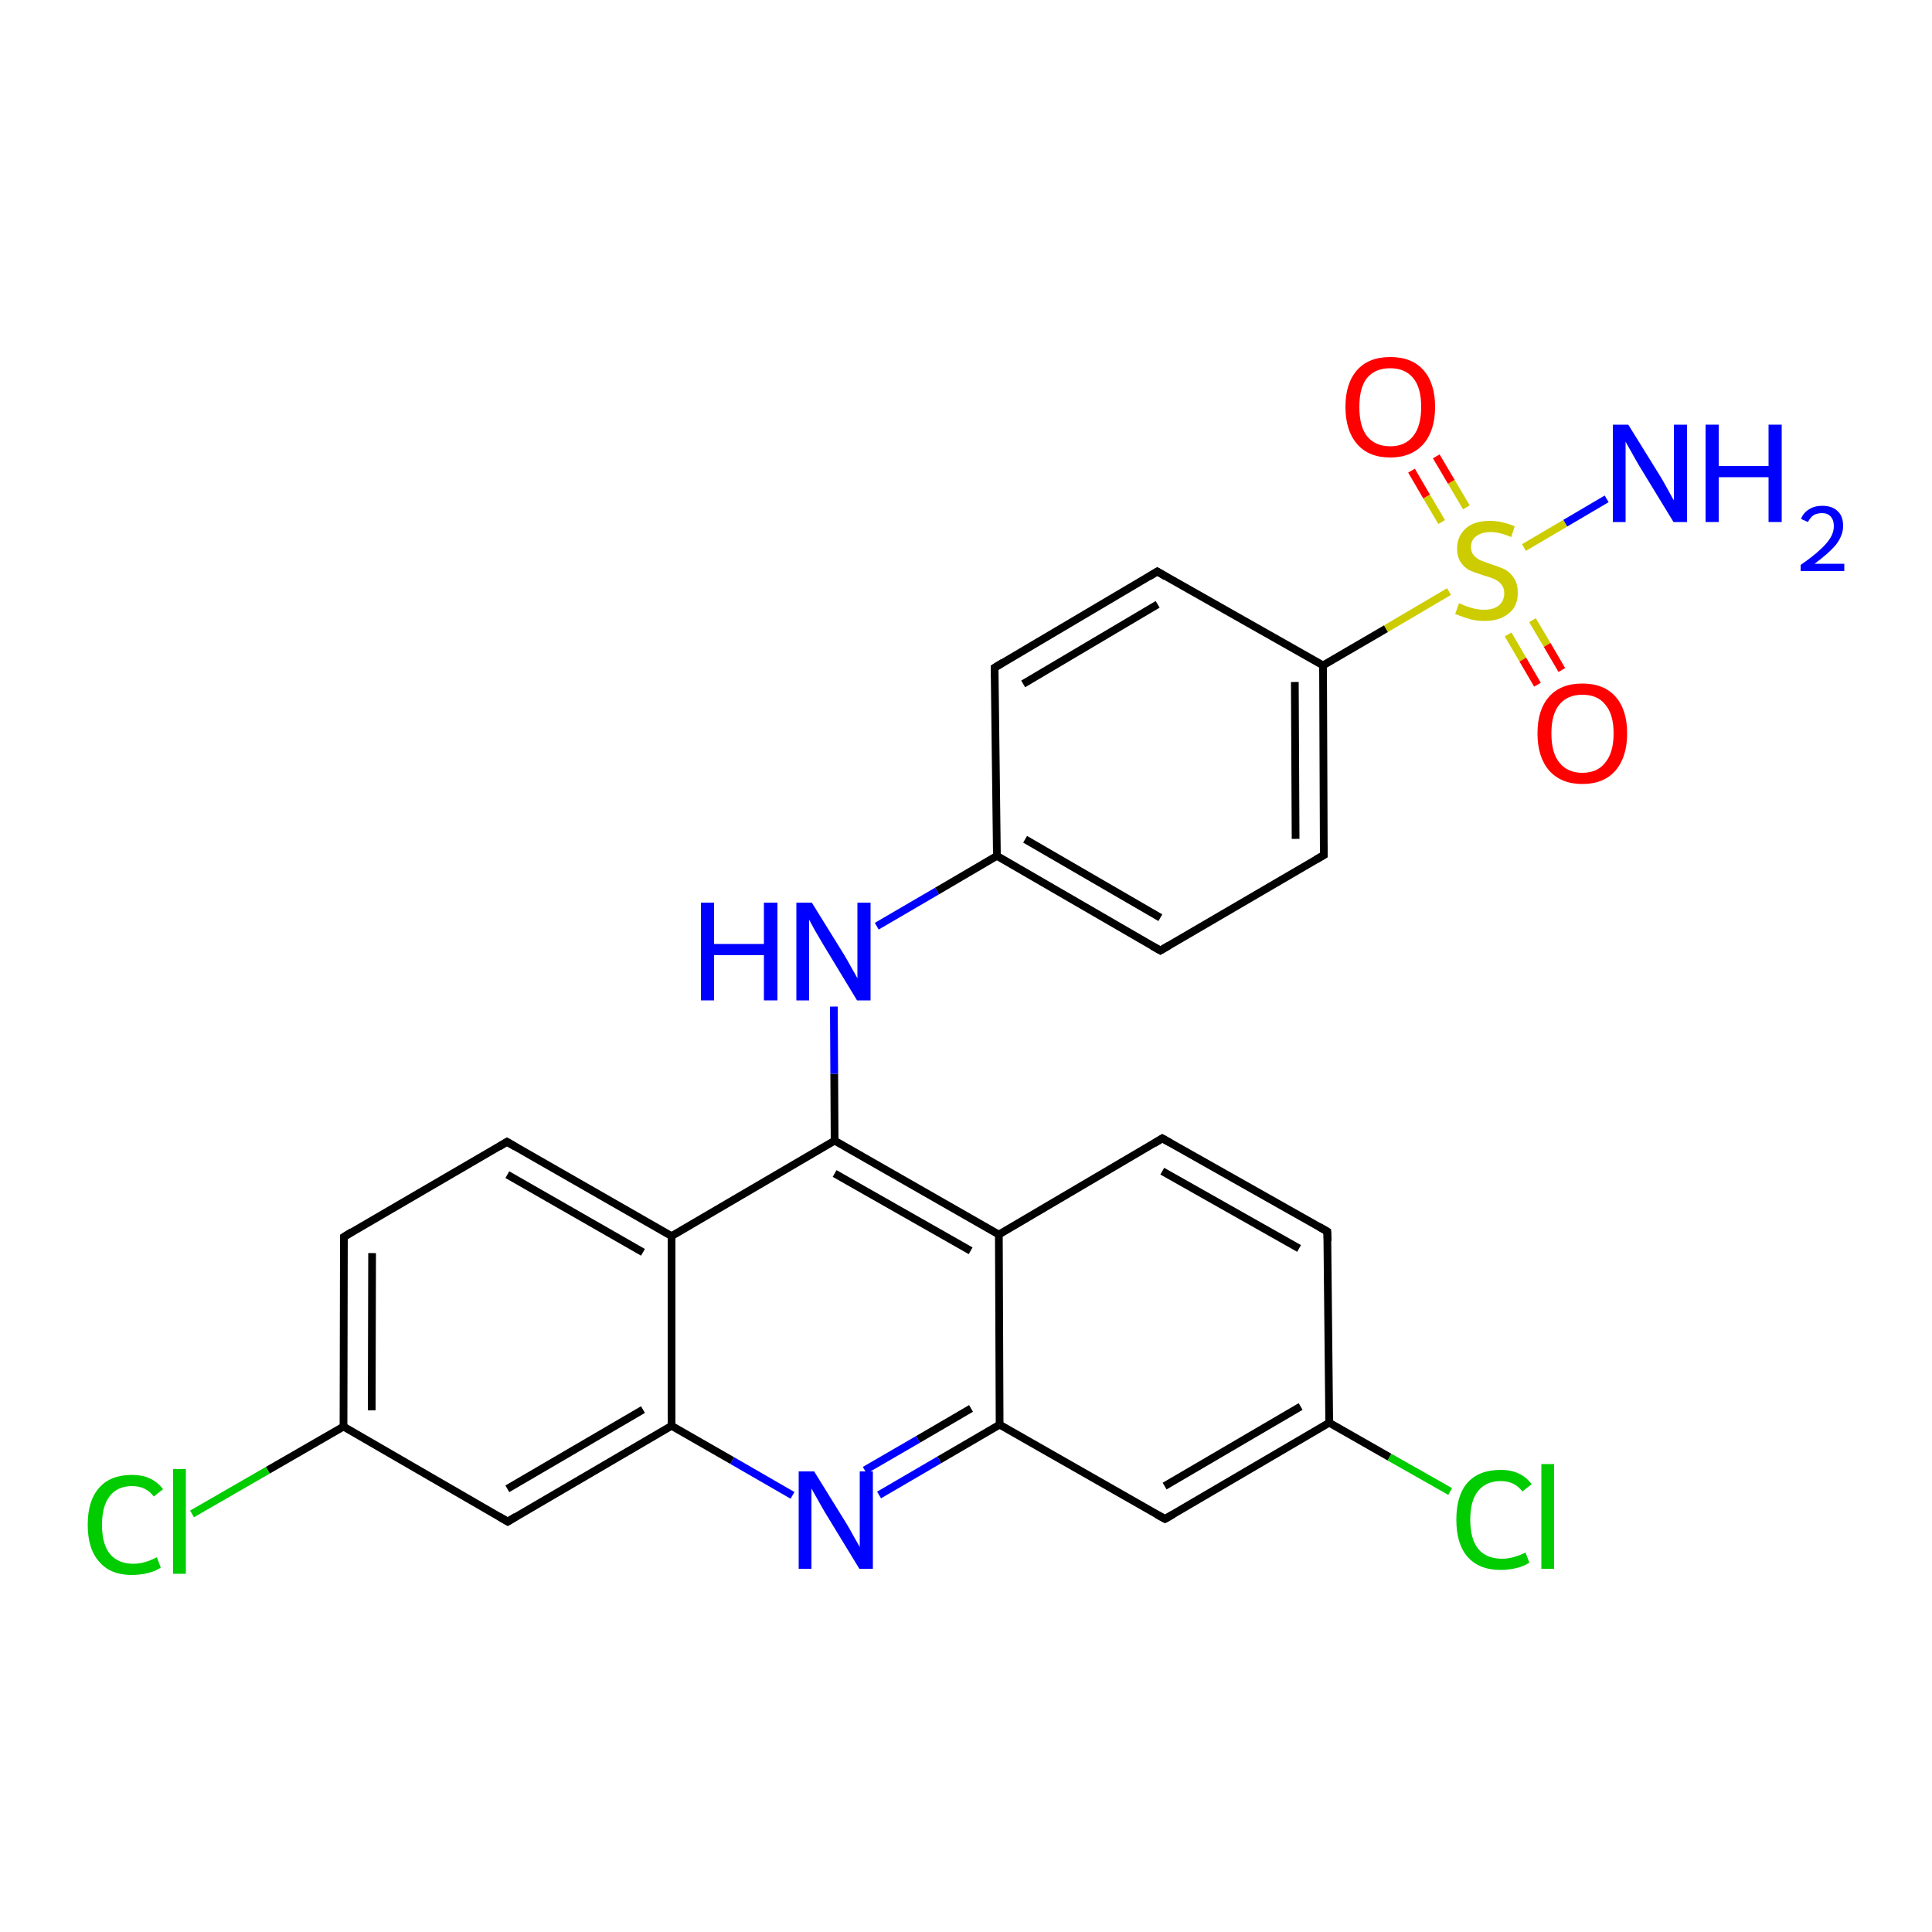<?xml version='1.0' encoding='iso-8859-1'?>
<svg version='1.1' baseProfile='full'
              xmlns='http://www.w3.org/2000/svg'
                      xmlns:rdkit='http://www.rdkit.org/xml'
                      xmlns:xlink='http://www.w3.org/1999/xlink'
                  xml:space='preserve'
width='500px' height='500px' viewBox='0 0 500 500'>
<!-- END OF HEADER -->
<path class='bond-0 atom-11 atom-12' d='M 344.0,368.2 L 343.5,318.7' style='fill:none;fill-rule:evenodd;stroke:#000000;stroke-width:2.0px;stroke-linecap:butt;stroke-linejoin:miter;stroke-opacity:1' />
<path class='bond-1 atom-2 atom-5' d='M 131.4,393.8 L 173.8,369.0' style='fill:none;fill-rule:evenodd;stroke:#000000;stroke-width:2.0px;stroke-linecap:butt;stroke-linejoin:miter;stroke-opacity:1' />
<path class='bond-1 atom-2 atom-5' d='M 131.3,385.3 L 166.4,364.8' style='fill:none;fill-rule:evenodd;stroke:#000000;stroke-width:2.0px;stroke-linecap:butt;stroke-linejoin:miter;stroke-opacity:1' />
<path class='bond-2 atom-12 atom-13' d='M 343.5,318.7 L 300.8,294.6' style='fill:none;fill-rule:evenodd;stroke:#000000;stroke-width:2.0px;stroke-linecap:butt;stroke-linejoin:miter;stroke-opacity:1' />
<path class='bond-2 atom-12 atom-13' d='M 336.2,323.1 L 300.8,303.1' style='fill:none;fill-rule:evenodd;stroke:#000000;stroke-width:2.0px;stroke-linecap:butt;stroke-linejoin:miter;stroke-opacity:1' />
<path class='bond-3 atom-13 atom-8' d='M 300.8,294.6 L 258.5,319.5' style='fill:none;fill-rule:evenodd;stroke:#000000;stroke-width:2.0px;stroke-linecap:butt;stroke-linejoin:miter;stroke-opacity:1' />
<path class='bond-4 atom-5 atom-6' d='M 173.8,369.0 L 189.5,378.0' style='fill:none;fill-rule:evenodd;stroke:#000000;stroke-width:2.0px;stroke-linecap:butt;stroke-linejoin:miter;stroke-opacity:1' />
<path class='bond-4 atom-5 atom-6' d='M 189.5,378.0 L 205.1,387.0' style='fill:none;fill-rule:evenodd;stroke:#0000FF;stroke-width:2.0px;stroke-linecap:butt;stroke-linejoin:miter;stroke-opacity:1' />
<path class='bond-5 atom-7 atom-14' d='M 216.0,295.2 L 215.9,277.9' style='fill:none;fill-rule:evenodd;stroke:#000000;stroke-width:2.0px;stroke-linecap:butt;stroke-linejoin:miter;stroke-opacity:1' />
<path class='bond-5 atom-7 atom-14' d='M 215.9,277.9 L 215.8,260.5' style='fill:none;fill-rule:evenodd;stroke:#0000FF;stroke-width:2.0px;stroke-linecap:butt;stroke-linejoin:miter;stroke-opacity:1' />
<path class='bond-6 atom-6 atom-9' d='M 227.5,386.9 L 243.1,377.8' style='fill:none;fill-rule:evenodd;stroke:#0000FF;stroke-width:2.0px;stroke-linecap:butt;stroke-linejoin:miter;stroke-opacity:1' />
<path class='bond-6 atom-6 atom-9' d='M 243.1,377.8 L 258.7,368.7' style='fill:none;fill-rule:evenodd;stroke:#000000;stroke-width:2.0px;stroke-linecap:butt;stroke-linejoin:miter;stroke-opacity:1' />
<path class='bond-6 atom-6 atom-9' d='M 223.8,380.5 L 237.6,372.5' style='fill:none;fill-rule:evenodd;stroke:#0000FF;stroke-width:2.0px;stroke-linecap:butt;stroke-linejoin:miter;stroke-opacity:1' />
<path class='bond-6 atom-6 atom-9' d='M 237.6,372.5 L 251.3,364.5' style='fill:none;fill-rule:evenodd;stroke:#000000;stroke-width:2.0px;stroke-linecap:butt;stroke-linejoin:miter;stroke-opacity:1' />
<path class='bond-7 atom-14 atom-15' d='M 226.9,239.7 L 242.5,230.6' style='fill:none;fill-rule:evenodd;stroke:#0000FF;stroke-width:2.0px;stroke-linecap:butt;stroke-linejoin:miter;stroke-opacity:1' />
<path class='bond-7 atom-14 atom-15' d='M 242.5,230.6 L 258.0,221.5' style='fill:none;fill-rule:evenodd;stroke:#000000;stroke-width:2.0px;stroke-linecap:butt;stroke-linejoin:miter;stroke-opacity:1' />
<path class='bond-8 atom-0 atom-1' d='M 89.0,320.1 L 88.9,369.2' style='fill:none;fill-rule:evenodd;stroke:#000000;stroke-width:2.0px;stroke-linecap:butt;stroke-linejoin:miter;stroke-opacity:1' />
<path class='bond-8 atom-0 atom-1' d='M 96.3,324.3 L 96.2,365.0' style='fill:none;fill-rule:evenodd;stroke:#000000;stroke-width:2.0px;stroke-linecap:butt;stroke-linejoin:miter;stroke-opacity:1' />
<path class='bond-9 atom-15 atom-16' d='M 258.0,221.5 L 300.3,246.0' style='fill:none;fill-rule:evenodd;stroke:#000000;stroke-width:2.0px;stroke-linecap:butt;stroke-linejoin:miter;stroke-opacity:1' />
<path class='bond-9 atom-15 atom-16' d='M 265.3,217.2 L 300.3,237.5' style='fill:none;fill-rule:evenodd;stroke:#000000;stroke-width:2.0px;stroke-linecap:butt;stroke-linejoin:miter;stroke-opacity:1' />
<path class='bond-10 atom-8 atom-7' d='M 258.5,319.5 L 216.0,295.2' style='fill:none;fill-rule:evenodd;stroke:#000000;stroke-width:2.0px;stroke-linecap:butt;stroke-linejoin:miter;stroke-opacity:1' />
<path class='bond-10 atom-8 atom-7' d='M 251.2,323.7 L 216.0,303.7' style='fill:none;fill-rule:evenodd;stroke:#000000;stroke-width:2.0px;stroke-linecap:butt;stroke-linejoin:miter;stroke-opacity:1' />
<path class='bond-11 atom-16 atom-17' d='M 300.3,246.0 L 342.6,221.3' style='fill:none;fill-rule:evenodd;stroke:#000000;stroke-width:2.0px;stroke-linecap:butt;stroke-linejoin:miter;stroke-opacity:1' />
<path class='bond-12 atom-7 atom-4' d='M 216.0,295.2 L 173.8,319.9' style='fill:none;fill-rule:evenodd;stroke:#000000;stroke-width:2.0px;stroke-linecap:butt;stroke-linejoin:miter;stroke-opacity:1' />
<path class='bond-13 atom-17 atom-18' d='M 342.6,221.3 L 342.4,172.2' style='fill:none;fill-rule:evenodd;stroke:#000000;stroke-width:2.0px;stroke-linecap:butt;stroke-linejoin:miter;stroke-opacity:1' />
<path class='bond-13 atom-17 atom-18' d='M 335.3,217.1 L 335.1,176.5' style='fill:none;fill-rule:evenodd;stroke:#000000;stroke-width:2.0px;stroke-linecap:butt;stroke-linejoin:miter;stroke-opacity:1' />
<path class='bond-14 atom-4 atom-3' d='M 173.8,319.9 L 131.2,295.5' style='fill:none;fill-rule:evenodd;stroke:#000000;stroke-width:2.0px;stroke-linecap:butt;stroke-linejoin:miter;stroke-opacity:1' />
<path class='bond-14 atom-4 atom-3' d='M 166.4,324.1 L 131.3,304.0' style='fill:none;fill-rule:evenodd;stroke:#000000;stroke-width:2.0px;stroke-linecap:butt;stroke-linejoin:miter;stroke-opacity:1' />
<path class='bond-15 atom-18 atom-19' d='M 342.4,172.2 L 299.5,147.9' style='fill:none;fill-rule:evenodd;stroke:#000000;stroke-width:2.0px;stroke-linecap:butt;stroke-linejoin:miter;stroke-opacity:1' />
<path class='bond-16 atom-3 atom-0' d='M 131.2,295.5 L 89.0,320.1' style='fill:none;fill-rule:evenodd;stroke:#000000;stroke-width:2.0px;stroke-linecap:butt;stroke-linejoin:miter;stroke-opacity:1' />
<path class='bond-17 atom-19 atom-20' d='M 299.5,147.9 L 257.4,172.8' style='fill:none;fill-rule:evenodd;stroke:#000000;stroke-width:2.0px;stroke-linecap:butt;stroke-linejoin:miter;stroke-opacity:1' />
<path class='bond-17 atom-19 atom-20' d='M 299.6,156.4 L 264.8,177.0' style='fill:none;fill-rule:evenodd;stroke:#000000;stroke-width:2.0px;stroke-linecap:butt;stroke-linejoin:miter;stroke-opacity:1' />
<path class='bond-18 atom-20 atom-15' d='M 257.4,172.8 L 258.0,221.5' style='fill:none;fill-rule:evenodd;stroke:#000000;stroke-width:2.0px;stroke-linecap:butt;stroke-linejoin:miter;stroke-opacity:1' />
<path class='bond-19 atom-8 atom-9' d='M 258.5,319.5 L 258.7,368.7' style='fill:none;fill-rule:evenodd;stroke:#000000;stroke-width:2.0px;stroke-linecap:butt;stroke-linejoin:miter;stroke-opacity:1' />
<path class='bond-20 atom-11 atom-21' d='M 344.0,368.2 L 359.6,377.1' style='fill:none;fill-rule:evenodd;stroke:#000000;stroke-width:2.0px;stroke-linecap:butt;stroke-linejoin:miter;stroke-opacity:1' />
<path class='bond-20 atom-11 atom-21' d='M 359.6,377.1 L 375.3,386.0' style='fill:none;fill-rule:evenodd;stroke:#00CC00;stroke-width:2.0px;stroke-linecap:butt;stroke-linejoin:miter;stroke-opacity:1' />
<path class='bond-21 atom-1 atom-22' d='M 88.9,369.2 L 69.3,380.5' style='fill:none;fill-rule:evenodd;stroke:#000000;stroke-width:2.0px;stroke-linecap:butt;stroke-linejoin:miter;stroke-opacity:1' />
<path class='bond-21 atom-1 atom-22' d='M 69.3,380.5 L 49.7,391.8' style='fill:none;fill-rule:evenodd;stroke:#00CC00;stroke-width:2.0px;stroke-linecap:butt;stroke-linejoin:miter;stroke-opacity:1' />
<path class='bond-22 atom-9 atom-10' d='M 258.7,368.7 L 301.5,393.1' style='fill:none;fill-rule:evenodd;stroke:#000000;stroke-width:2.0px;stroke-linecap:butt;stroke-linejoin:miter;stroke-opacity:1' />
<path class='bond-23 atom-18 atom-23' d='M 342.4,172.2 L 358.7,162.7' style='fill:none;fill-rule:evenodd;stroke:#000000;stroke-width:2.0px;stroke-linecap:butt;stroke-linejoin:miter;stroke-opacity:1' />
<path class='bond-23 atom-18 atom-23' d='M 358.7,162.7 L 375.0,153.1' style='fill:none;fill-rule:evenodd;stroke:#CCCC00;stroke-width:2.0px;stroke-linecap:butt;stroke-linejoin:miter;stroke-opacity:1' />
<path class='bond-24 atom-1 atom-2' d='M 88.9,369.2 L 131.4,393.8' style='fill:none;fill-rule:evenodd;stroke:#000000;stroke-width:2.0px;stroke-linecap:butt;stroke-linejoin:miter;stroke-opacity:1' />
<path class='bond-25 atom-23 atom-24' d='M 394.4,141.7 L 405.1,135.4' style='fill:none;fill-rule:evenodd;stroke:#CCCC00;stroke-width:2.0px;stroke-linecap:butt;stroke-linejoin:miter;stroke-opacity:1' />
<path class='bond-25 atom-23 atom-24' d='M 405.1,135.4 L 415.8,129.1' style='fill:none;fill-rule:evenodd;stroke:#0000FF;stroke-width:2.0px;stroke-linecap:butt;stroke-linejoin:miter;stroke-opacity:1' />
<path class='bond-26 atom-10 atom-11' d='M 301.5,393.1 L 344.0,368.2' style='fill:none;fill-rule:evenodd;stroke:#000000;stroke-width:2.0px;stroke-linecap:butt;stroke-linejoin:miter;stroke-opacity:1' />
<path class='bond-26 atom-10 atom-11' d='M 301.4,384.6 L 336.6,364.0' style='fill:none;fill-rule:evenodd;stroke:#000000;stroke-width:2.0px;stroke-linecap:butt;stroke-linejoin:miter;stroke-opacity:1' />
<path class='bond-27 atom-23 atom-25' d='M 390.3,164.2 L 394.1,170.7' style='fill:none;fill-rule:evenodd;stroke:#CCCC00;stroke-width:2.0px;stroke-linecap:butt;stroke-linejoin:miter;stroke-opacity:1' />
<path class='bond-27 atom-23 atom-25' d='M 394.1,170.7 L 397.9,177.2' style='fill:none;fill-rule:evenodd;stroke:#FF0000;stroke-width:2.0px;stroke-linecap:butt;stroke-linejoin:miter;stroke-opacity:1' />
<path class='bond-27 atom-23 atom-25' d='M 396.6,160.5 L 400.4,166.9' style='fill:none;fill-rule:evenodd;stroke:#CCCC00;stroke-width:2.0px;stroke-linecap:butt;stroke-linejoin:miter;stroke-opacity:1' />
<path class='bond-27 atom-23 atom-25' d='M 400.4,166.9 L 404.2,173.4' style='fill:none;fill-rule:evenodd;stroke:#FF0000;stroke-width:2.0px;stroke-linecap:butt;stroke-linejoin:miter;stroke-opacity:1' />
<path class='bond-28 atom-4 atom-5' d='M 173.8,319.9 L 173.8,369.0' style='fill:none;fill-rule:evenodd;stroke:#000000;stroke-width:2.0px;stroke-linecap:butt;stroke-linejoin:miter;stroke-opacity:1' />
<path class='bond-29 atom-23 atom-26' d='M 379.5,131.3 L 375.6,124.7' style='fill:none;fill-rule:evenodd;stroke:#CCCC00;stroke-width:2.0px;stroke-linecap:butt;stroke-linejoin:miter;stroke-opacity:1' />
<path class='bond-29 atom-23 atom-26' d='M 375.6,124.7 L 371.7,118.1' style='fill:none;fill-rule:evenodd;stroke:#FF0000;stroke-width:2.0px;stroke-linecap:butt;stroke-linejoin:miter;stroke-opacity:1' />
<path class='bond-29 atom-23 atom-26' d='M 373.1,135.1 L 369.2,128.5' style='fill:none;fill-rule:evenodd;stroke:#CCCC00;stroke-width:2.0px;stroke-linecap:butt;stroke-linejoin:miter;stroke-opacity:1' />
<path class='bond-29 atom-23 atom-26' d='M 369.2,128.5 L 365.3,121.8' style='fill:none;fill-rule:evenodd;stroke:#FF0000;stroke-width:2.0px;stroke-linecap:butt;stroke-linejoin:miter;stroke-opacity:1' />
<path d='M 89.0,322.5 L 89.0,320.1 L 91.1,318.8' style='fill:none;stroke:#000000;stroke-width:2.0px;stroke-linecap:butt;stroke-linejoin:miter;stroke-opacity:1;' />
<path d='M 133.5,392.5 L 131.4,393.8 L 129.2,392.5' style='fill:none;stroke:#000000;stroke-width:2.0px;stroke-linecap:butt;stroke-linejoin:miter;stroke-opacity:1;' />
<path d='M 133.4,296.8 L 131.2,295.5 L 129.1,296.8' style='fill:none;stroke:#000000;stroke-width:2.0px;stroke-linecap:butt;stroke-linejoin:miter;stroke-opacity:1;' />
<path d='M 299.3,391.9 L 301.5,393.1 L 303.6,391.9' style='fill:none;stroke:#000000;stroke-width:2.0px;stroke-linecap:butt;stroke-linejoin:miter;stroke-opacity:1;' />
<path d='M 343.6,321.2 L 343.5,318.7 L 341.4,317.5' style='fill:none;stroke:#000000;stroke-width:2.0px;stroke-linecap:butt;stroke-linejoin:miter;stroke-opacity:1;' />
<path d='M 302.9,295.8 L 300.8,294.6 L 298.7,295.9' style='fill:none;stroke:#000000;stroke-width:2.0px;stroke-linecap:butt;stroke-linejoin:miter;stroke-opacity:1;' />
<path d='M 298.2,244.8 L 300.3,246.0 L 302.5,244.7' style='fill:none;stroke:#000000;stroke-width:2.0px;stroke-linecap:butt;stroke-linejoin:miter;stroke-opacity:1;' />
<path d='M 340.5,222.5 L 342.6,221.3 L 342.6,218.8' style='fill:none;stroke:#000000;stroke-width:2.0px;stroke-linecap:butt;stroke-linejoin:miter;stroke-opacity:1;' />
<path d='M 301.7,149.2 L 299.5,147.9 L 297.4,149.2' style='fill:none;stroke:#000000;stroke-width:2.0px;stroke-linecap:butt;stroke-linejoin:miter;stroke-opacity:1;' />
<path d='M 259.5,171.5 L 257.4,172.8 L 257.4,175.2' style='fill:none;stroke:#000000;stroke-width:2.0px;stroke-linecap:butt;stroke-linejoin:miter;stroke-opacity:1;' />
<path class='atom-6' d='M 210.7 380.8
L 219.0 394.2
Q 219.8 395.5, 221.1 397.9
Q 222.5 400.3, 222.5 400.4
L 222.5 380.8
L 225.9 380.8
L 225.9 406.0
L 222.4 406.0
L 213.5 391.4
Q 212.5 389.7, 211.4 387.7
Q 210.3 385.8, 210.0 385.2
L 210.0 406.0
L 206.7 406.0
L 206.7 380.8
L 210.7 380.8
' fill='#0000FF'/>
<path class='atom-14' d='M 181.4 233.6
L 184.8 233.6
L 184.8 244.3
L 197.7 244.3
L 197.7 233.6
L 201.2 233.6
L 201.2 258.9
L 197.7 258.9
L 197.7 247.2
L 184.8 247.2
L 184.8 258.9
L 181.4 258.9
L 181.4 233.6
' fill='#0000FF'/>
<path class='atom-14' d='M 210.1 233.6
L 218.4 247.0
Q 219.2 248.3, 220.5 250.7
Q 221.9 253.1, 221.9 253.2
L 221.9 233.6
L 225.3 233.6
L 225.3 258.9
L 221.8 258.9
L 212.9 244.2
Q 211.9 242.5, 210.8 240.6
Q 209.7 238.6, 209.4 238.0
L 209.4 258.9
L 206.1 258.9
L 206.1 233.6
L 210.1 233.6
' fill='#0000FF'/>
<path class='atom-21' d='M 376.9 393.3
Q 376.9 387.0, 379.8 383.7
Q 382.8 380.4, 388.4 380.4
Q 393.6 380.4, 396.4 384.1
L 394.0 386.0
Q 392.0 383.3, 388.4 383.3
Q 384.6 383.3, 382.5 385.9
Q 380.5 388.4, 380.5 393.3
Q 380.5 398.3, 382.6 400.9
Q 384.7 403.4, 388.8 403.4
Q 391.5 403.4, 394.8 401.8
L 395.8 404.4
Q 394.5 405.3, 392.5 405.8
Q 390.5 406.3, 388.3 406.3
Q 382.8 406.3, 379.8 402.9
Q 376.9 399.6, 376.9 393.3
' fill='#00CC00'/>
<path class='atom-21' d='M 398.9 378.9
L 402.2 378.9
L 402.2 406.0
L 398.9 406.0
L 398.9 378.9
' fill='#00CC00'/>
<path class='atom-22' d='M 22.7 394.6
Q 22.7 388.3, 25.7 385.0
Q 28.6 381.7, 34.2 381.7
Q 39.4 381.7, 42.2 385.4
L 39.8 387.3
Q 37.8 384.6, 34.2 384.6
Q 30.4 384.6, 28.4 387.2
Q 26.4 389.7, 26.4 394.6
Q 26.4 399.6, 28.4 402.1
Q 30.5 404.7, 34.6 404.7
Q 37.4 404.7, 40.6 403.0
L 41.6 405.7
Q 40.3 406.6, 38.3 407.1
Q 36.3 407.6, 34.1 407.6
Q 28.6 407.6, 25.7 404.2
Q 22.7 400.9, 22.7 394.6
' fill='#00CC00'/>
<path class='atom-22' d='M 44.8 380.2
L 48.1 380.2
L 48.1 407.3
L 44.8 407.3
L 44.8 380.2
' fill='#00CC00'/>
<path class='atom-23' d='M 377.6 156.1
Q 377.8 156.2, 379.0 156.7
Q 380.2 157.2, 381.5 157.5
Q 382.8 157.8, 384.1 157.8
Q 386.5 157.8, 387.9 156.7
Q 389.3 155.5, 389.3 153.5
Q 389.3 152.1, 388.5 151.2
Q 387.9 150.4, 386.8 149.9
Q 385.7 149.4, 383.9 148.9
Q 381.7 148.2, 380.3 147.6
Q 379.0 146.9, 378.1 145.6
Q 377.1 144.2, 377.1 141.9
Q 377.1 138.8, 379.3 136.8
Q 381.4 134.8, 385.7 134.8
Q 388.6 134.8, 392.0 136.2
L 391.1 139.0
Q 388.1 137.7, 385.8 137.7
Q 383.4 137.7, 382.0 138.8
Q 380.7 139.8, 380.7 141.5
Q 380.7 142.9, 381.4 143.7
Q 382.1 144.5, 383.1 145.0
Q 384.1 145.4, 385.8 146.0
Q 388.1 146.7, 389.5 147.4
Q 390.8 148.1, 391.8 149.6
Q 392.8 151.0, 392.8 153.5
Q 392.8 157.0, 390.4 158.8
Q 388.1 160.7, 384.2 160.7
Q 382.0 160.7, 380.3 160.2
Q 378.6 159.7, 376.6 158.9
L 377.6 156.1
' fill='#CCCC00'/>
<path class='atom-24' d='M 421.4 109.9
L 429.7 123.3
Q 430.5 124.6, 431.8 127.0
Q 433.1 129.4, 433.2 129.5
L 433.2 109.9
L 436.6 109.9
L 436.6 135.1
L 433.1 135.1
L 424.2 120.5
Q 423.2 118.8, 422.1 116.8
Q 421.0 114.9, 420.7 114.3
L 420.7 135.1
L 417.4 135.1
L 417.4 109.9
L 421.4 109.9
' fill='#0000FF'/>
<path class='atom-24' d='M 441.4 109.9
L 444.8 109.9
L 444.8 120.6
L 457.7 120.6
L 457.7 109.9
L 461.1 109.9
L 461.1 135.1
L 457.7 135.1
L 457.7 123.5
L 444.8 123.5
L 444.8 135.1
L 441.4 135.1
L 441.4 109.9
' fill='#0000FF'/>
<path class='atom-24' d='M 466.1 134.3
Q 466.7 132.7, 468.2 131.8
Q 469.6 130.9, 471.6 130.9
Q 474.2 130.9, 475.6 132.3
Q 477.0 133.6, 477.0 136.1
Q 477.0 138.5, 475.2 140.9
Q 473.3 143.2, 469.6 145.9
L 477.3 145.9
L 477.3 147.8
L 466.0 147.8
L 466.0 146.2
Q 469.2 144.0, 471.0 142.3
Q 472.8 140.7, 473.7 139.2
Q 474.6 137.7, 474.6 136.2
Q 474.6 134.6, 473.8 133.7
Q 473.0 132.8, 471.6 132.8
Q 470.3 132.8, 469.4 133.3
Q 468.5 133.9, 467.9 135.1
L 466.1 134.3
' fill='#0000FF'/>
<path class='atom-25' d='M 397.9 189.8
Q 397.9 183.7, 400.9 180.3
Q 403.9 176.9, 409.5 176.9
Q 415.1 176.9, 418.1 180.3
Q 421.1 183.7, 421.1 189.8
Q 421.1 195.9, 418.1 199.4
Q 415.1 202.9, 409.5 202.9
Q 404.0 202.9, 400.9 199.4
Q 397.9 195.9, 397.9 189.8
M 409.5 200.0
Q 413.4 200.0, 415.4 197.4
Q 417.6 194.8, 417.6 189.8
Q 417.6 184.8, 415.4 182.3
Q 413.4 179.8, 409.5 179.8
Q 405.7 179.8, 403.6 182.3
Q 401.5 184.8, 401.5 189.8
Q 401.5 194.9, 403.6 197.4
Q 405.7 200.0, 409.5 200.0
' fill='#FF0000'/>
<path class='atom-26' d='M 348.2 105.3
Q 348.2 99.2, 351.2 95.8
Q 354.2 92.4, 359.8 92.4
Q 365.4 92.4, 368.4 95.8
Q 371.4 99.2, 371.4 105.3
Q 371.4 111.4, 368.4 114.9
Q 365.3 118.4, 359.8 118.4
Q 354.2 118.4, 351.2 114.9
Q 348.2 111.4, 348.2 105.3
M 359.8 115.5
Q 363.6 115.5, 365.7 112.9
Q 367.8 110.3, 367.8 105.3
Q 367.8 100.3, 365.7 97.8
Q 363.6 95.3, 359.8 95.3
Q 355.9 95.3, 353.8 97.8
Q 351.8 100.3, 351.8 105.3
Q 351.8 110.4, 353.8 112.9
Q 355.9 115.5, 359.8 115.5
' fill='#FF0000'/>
</svg>
